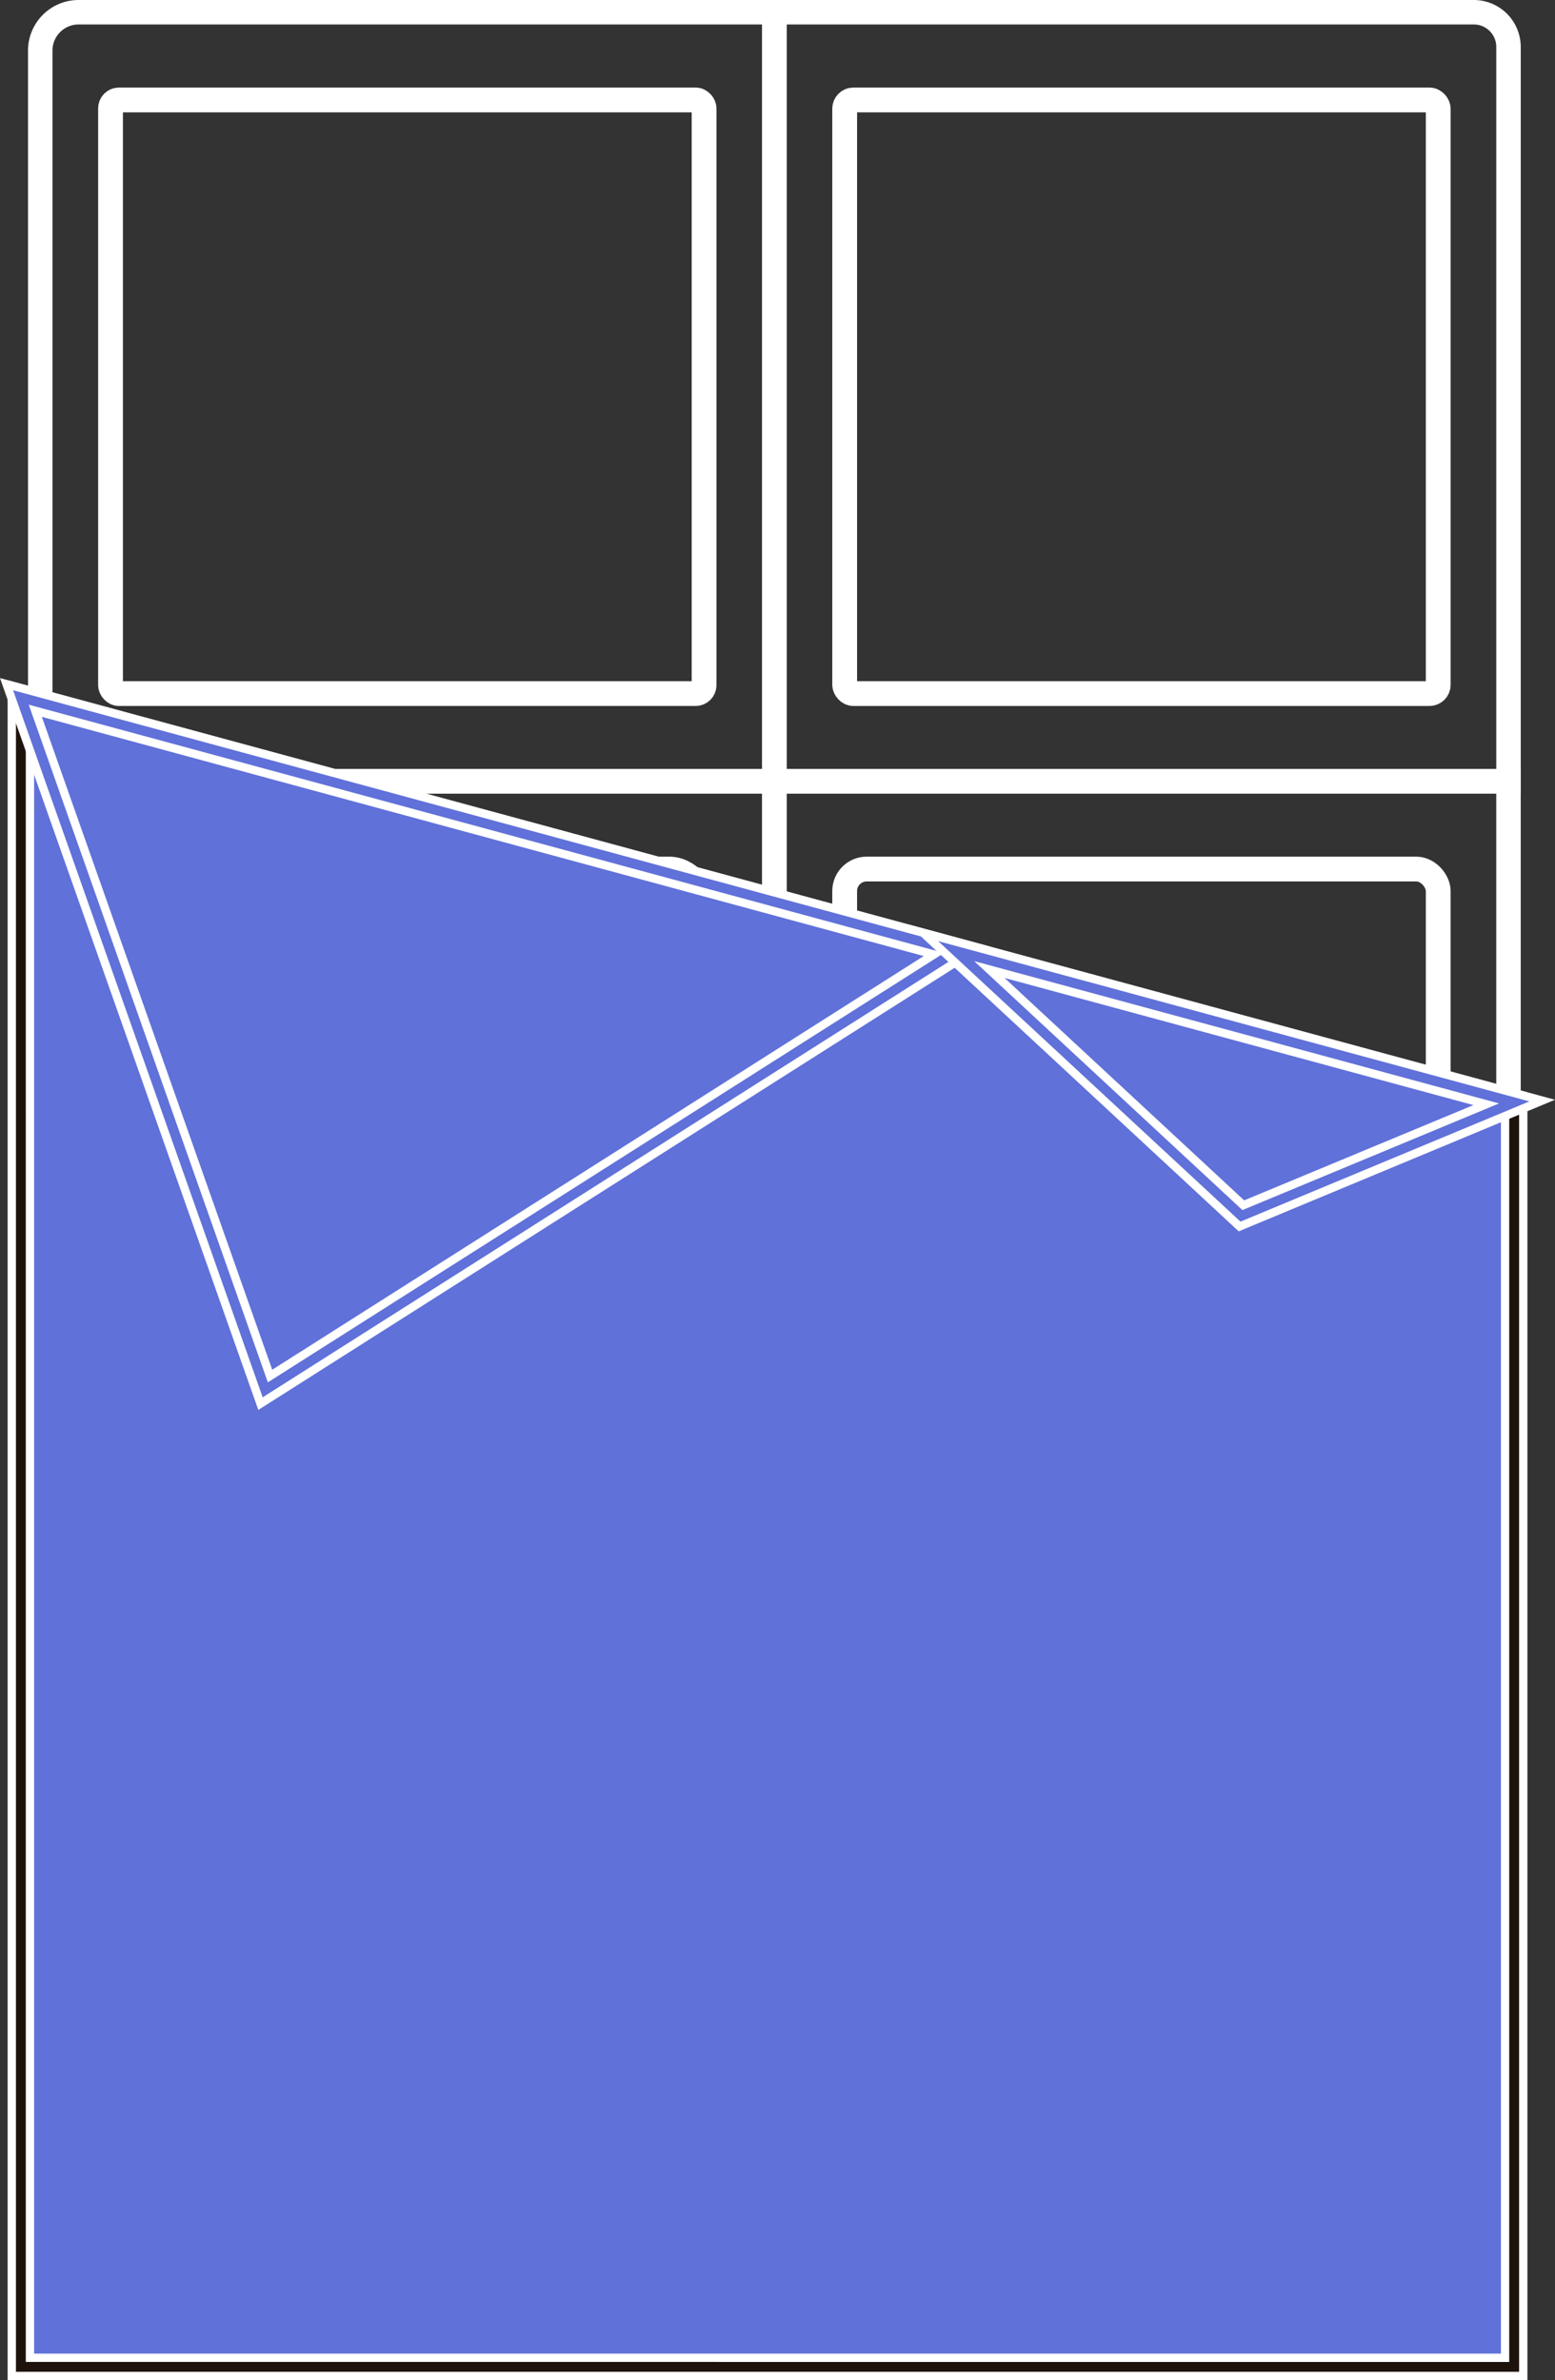 <?xml version="1.0"?>
<svg xmlns="http://www.w3.org/2000/svg" viewBox="0 0 748.9 1146.17" width="748.9" height="1146.17"><rect x="0" y="0" width="748.9" height="1146.17" fill="#333333" stroke="none"/><defs><style>.cls-1,.cls-2{fill:none;}.cls-1,.cls-2,.cls-3,.cls-4{stroke:#fff;stroke-miterlimit:10;}.cls-1{stroke-width:11.78px;}.cls-2{stroke-width:11.94px;}.cls-3{fill:#6071d9;}.cls-3,.cls-4{stroke-width:4px;}.cls-4{fill:#1e120d;}</style></defs><g id="Capa_2" data-name="Capa 2"><g id="_ÎÓÈ_1" data-name="—ÎÓÈ_1"><rect class="cls-1" x="19.38" y="746.6" width="353.56" height="370.36"></rect><rect class="cls-1" x="372.94" y="746.6" width="353.56" height="370.36"></rect><rect class="cls-1" x="19.38" y="376.25" width="353.56" height="370.36"></rect><rect class="cls-1" x="372.94" y="376.25" width="353.56" height="370.36"></rect><path class="cls-1" d="M37.86,5.89H372.94a0,0,0,0,1,0,0V376.25a0,0,0,0,1,0,0H19.38a0,0,0,0,1,0,0V24.37A18.48,18.48,0,0,1,37.86,5.89Z"></path><path class="cls-1" d="M372.94,5.89H709.78a16.73,16.73,0,0,1,16.73,16.73V376.25a0,0,0,0,1,0,0H372.94a0,0,0,0,1,0,0V5.89A0,0,0,0,1,372.94,5.89Z"></path><rect class="cls-2" x="53.23" y="48.14" width="285.86" height="285.86" rx="4.05"></rect><rect class="cls-2" x="406.8" y="48.14" width="285.86" height="285.86" rx="4.19"></rect><rect class="cls-2" x="53.23" y="418.5" width="285.86" height="285.86" rx="16.83"></rect><rect class="cls-2" x="406.8" y="418.5" width="285.86" height="285.86" rx="10.6"></rect><rect class="cls-2" x="53.23" y="788.85" width="285.86" height="285.86"></rect><rect class="cls-2" x="406.8" y="788.85" width="285.86" height="285.86"></rect><polygon class="cls-3" points="729.23 1139.8 10.05 1139.8 10.05 335.87 729.23 530.9 729.23 1139.8"></polygon><path class="cls-4" d="M733.61,1144.17H5.68v-814l727.93,197.4Zm-719.18-8.75H724.86V534.25L14.43,341.59Z"></path><polygon class="cls-3" points="10.05 335.87 127.76 669.29 460.5 458.03 10.05 335.87"></polygon><path class="cls-3" d="M125.46,675.93,3.15,329.47,471.23,456.4ZM17,342.28,130.05,662.65l319.73-203Z"></path><polygon class="cls-3" points="460.5 458.03 597.87 585.51 729.23 530.9 460.5 458.03"></polygon><path class="cls-3" d="M597,590.63,444.52,449.16,742.73,530ZM476.49,466.89l122.29,113.5,117-48.62Z"></path></g></g></svg>